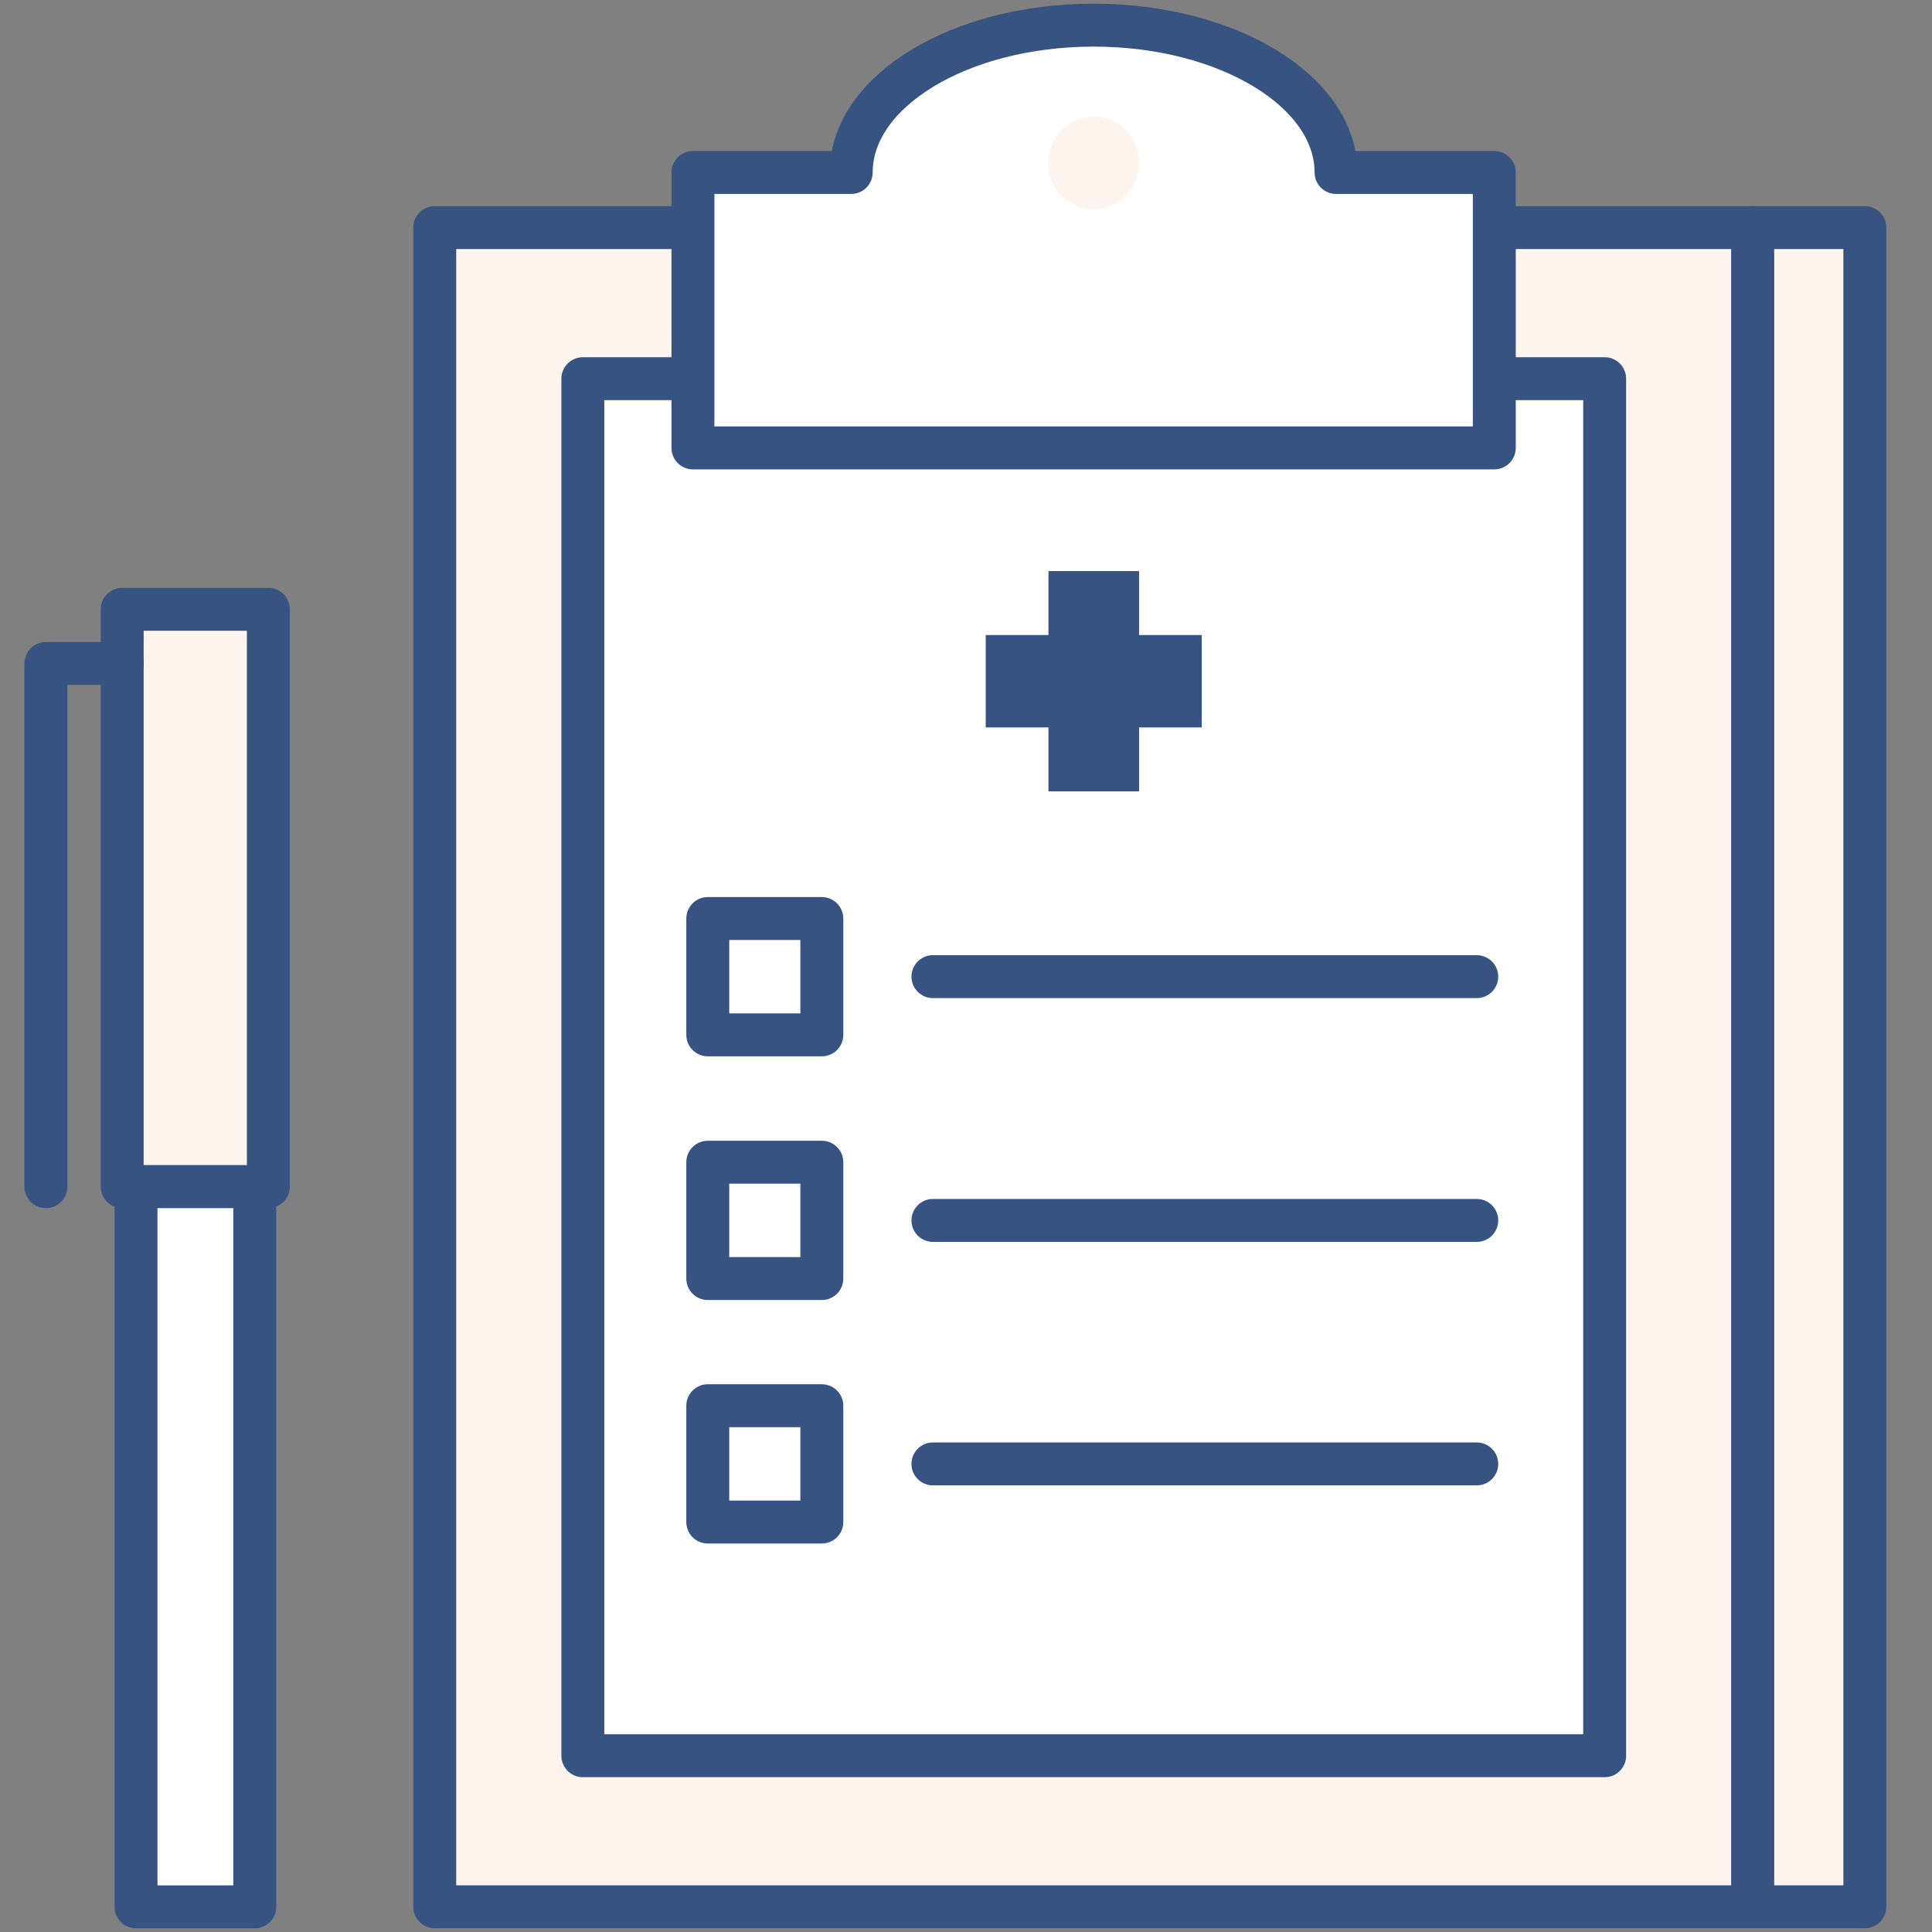 <svg width="90" height="90" viewBox="0 0 90 90" fill="none" xmlns="http://www.w3.org/2000/svg">
<rect x="0" y="0" width="90" height="90" fill="#808080" stroke="none"/>
<g clip-path="url(#clip0_275_211)">
<path d="M81.651 10.602H20.252V88.825H81.651V10.602Z" fill="#FDF5ED" stroke="#365381" stroke-width="2" stroke-linecap="round" stroke-linejoin="round"/>
<path d="M86.871 10.602H81.65V88.825H86.871V10.602Z" fill="#FDF5ED" stroke="#365381" stroke-width="2" stroke-linecap="round" stroke-linejoin="round"/>
<path d="M74.751 81.789V17.641L27.151 17.641L27.151 81.789H74.751Z" fill="white" stroke="#365381" stroke-width="2" stroke-linecap="round" stroke-linejoin="round"/>
<path d="M62.238 8.034C62.238 4.245 57.178 1.172 50.945 1.172C44.712 1.172 39.652 4.245 39.652 8.034H32.28V20.866H69.61V8.034H62.238Z" fill="white" stroke="#365381" stroke-width="2" stroke-linecap="round" stroke-linejoin="round"/>
<g style="mix-blend-mode:darken">
<path d="M50.945 9.746C52.114 9.746 53.061 8.78 53.061 7.588C53.061 6.396 52.114 5.43 50.945 5.43C49.776 5.43 48.829 6.396 48.829 7.588C48.829 8.78 49.776 9.746 50.945 9.746Z" fill="#FDF5ED"/>
</g>
<g style="mix-blend-mode:darken">
<path d="M53.061 26.602H48.841V36.865H53.061V26.602Z" fill="#365381"/>
</g>
<g style="mix-blend-mode:darken">
<path d="M45.919 29.582V33.887H55.982V29.582H45.919Z" fill="#365381"/>
</g>
<path d="M38.284 42.789H32.971V48.208H38.284V42.789Z" fill="white" stroke="#365381" stroke-width="2" stroke-linecap="round" stroke-linejoin="round"/>
<path d="M43.459 45.496H68.793" stroke="#365381" stroke-width="2" stroke-linecap="round" stroke-linejoin="round"/>
<path d="M38.284 54.141H32.971V59.56H38.284V54.141Z" fill="white" stroke="#365381" stroke-width="2" stroke-linecap="round" stroke-linejoin="round"/>
<path d="M43.459 56.852H68.793" stroke="#365381" stroke-width="2" stroke-linecap="round" stroke-linejoin="round"/>
<path d="M38.284 65.484H32.971V70.903H38.284V65.484Z" fill="white" stroke="#365381" stroke-width="2" stroke-linecap="round" stroke-linejoin="round"/>
<path d="M43.459 68.195H68.793" stroke="#365381" stroke-width="2" stroke-linecap="round" stroke-linejoin="round"/>
<path d="M12.501 28.383H5.692V55.278H12.501V28.383Z" fill="#FDF5ED" stroke="#365381" stroke-width="2" stroke-linecap="round" stroke-linejoin="round"/>
<path d="M2.139 55.28V30.906H5.692" stroke="#365381" stroke-width="2" stroke-linecap="round" stroke-linejoin="round"/>
<path d="M11.868 55.281H6.336V88.827H11.868V55.281Z" fill="white" stroke="#365381" stroke-width="2" stroke-linecap="round" stroke-linejoin="round"/>
</g>
<defs>
<clipPath id="clip0_275_211">
<rect width="90" height="90" fill="white"/>
</clipPath>
</defs>
</svg>
